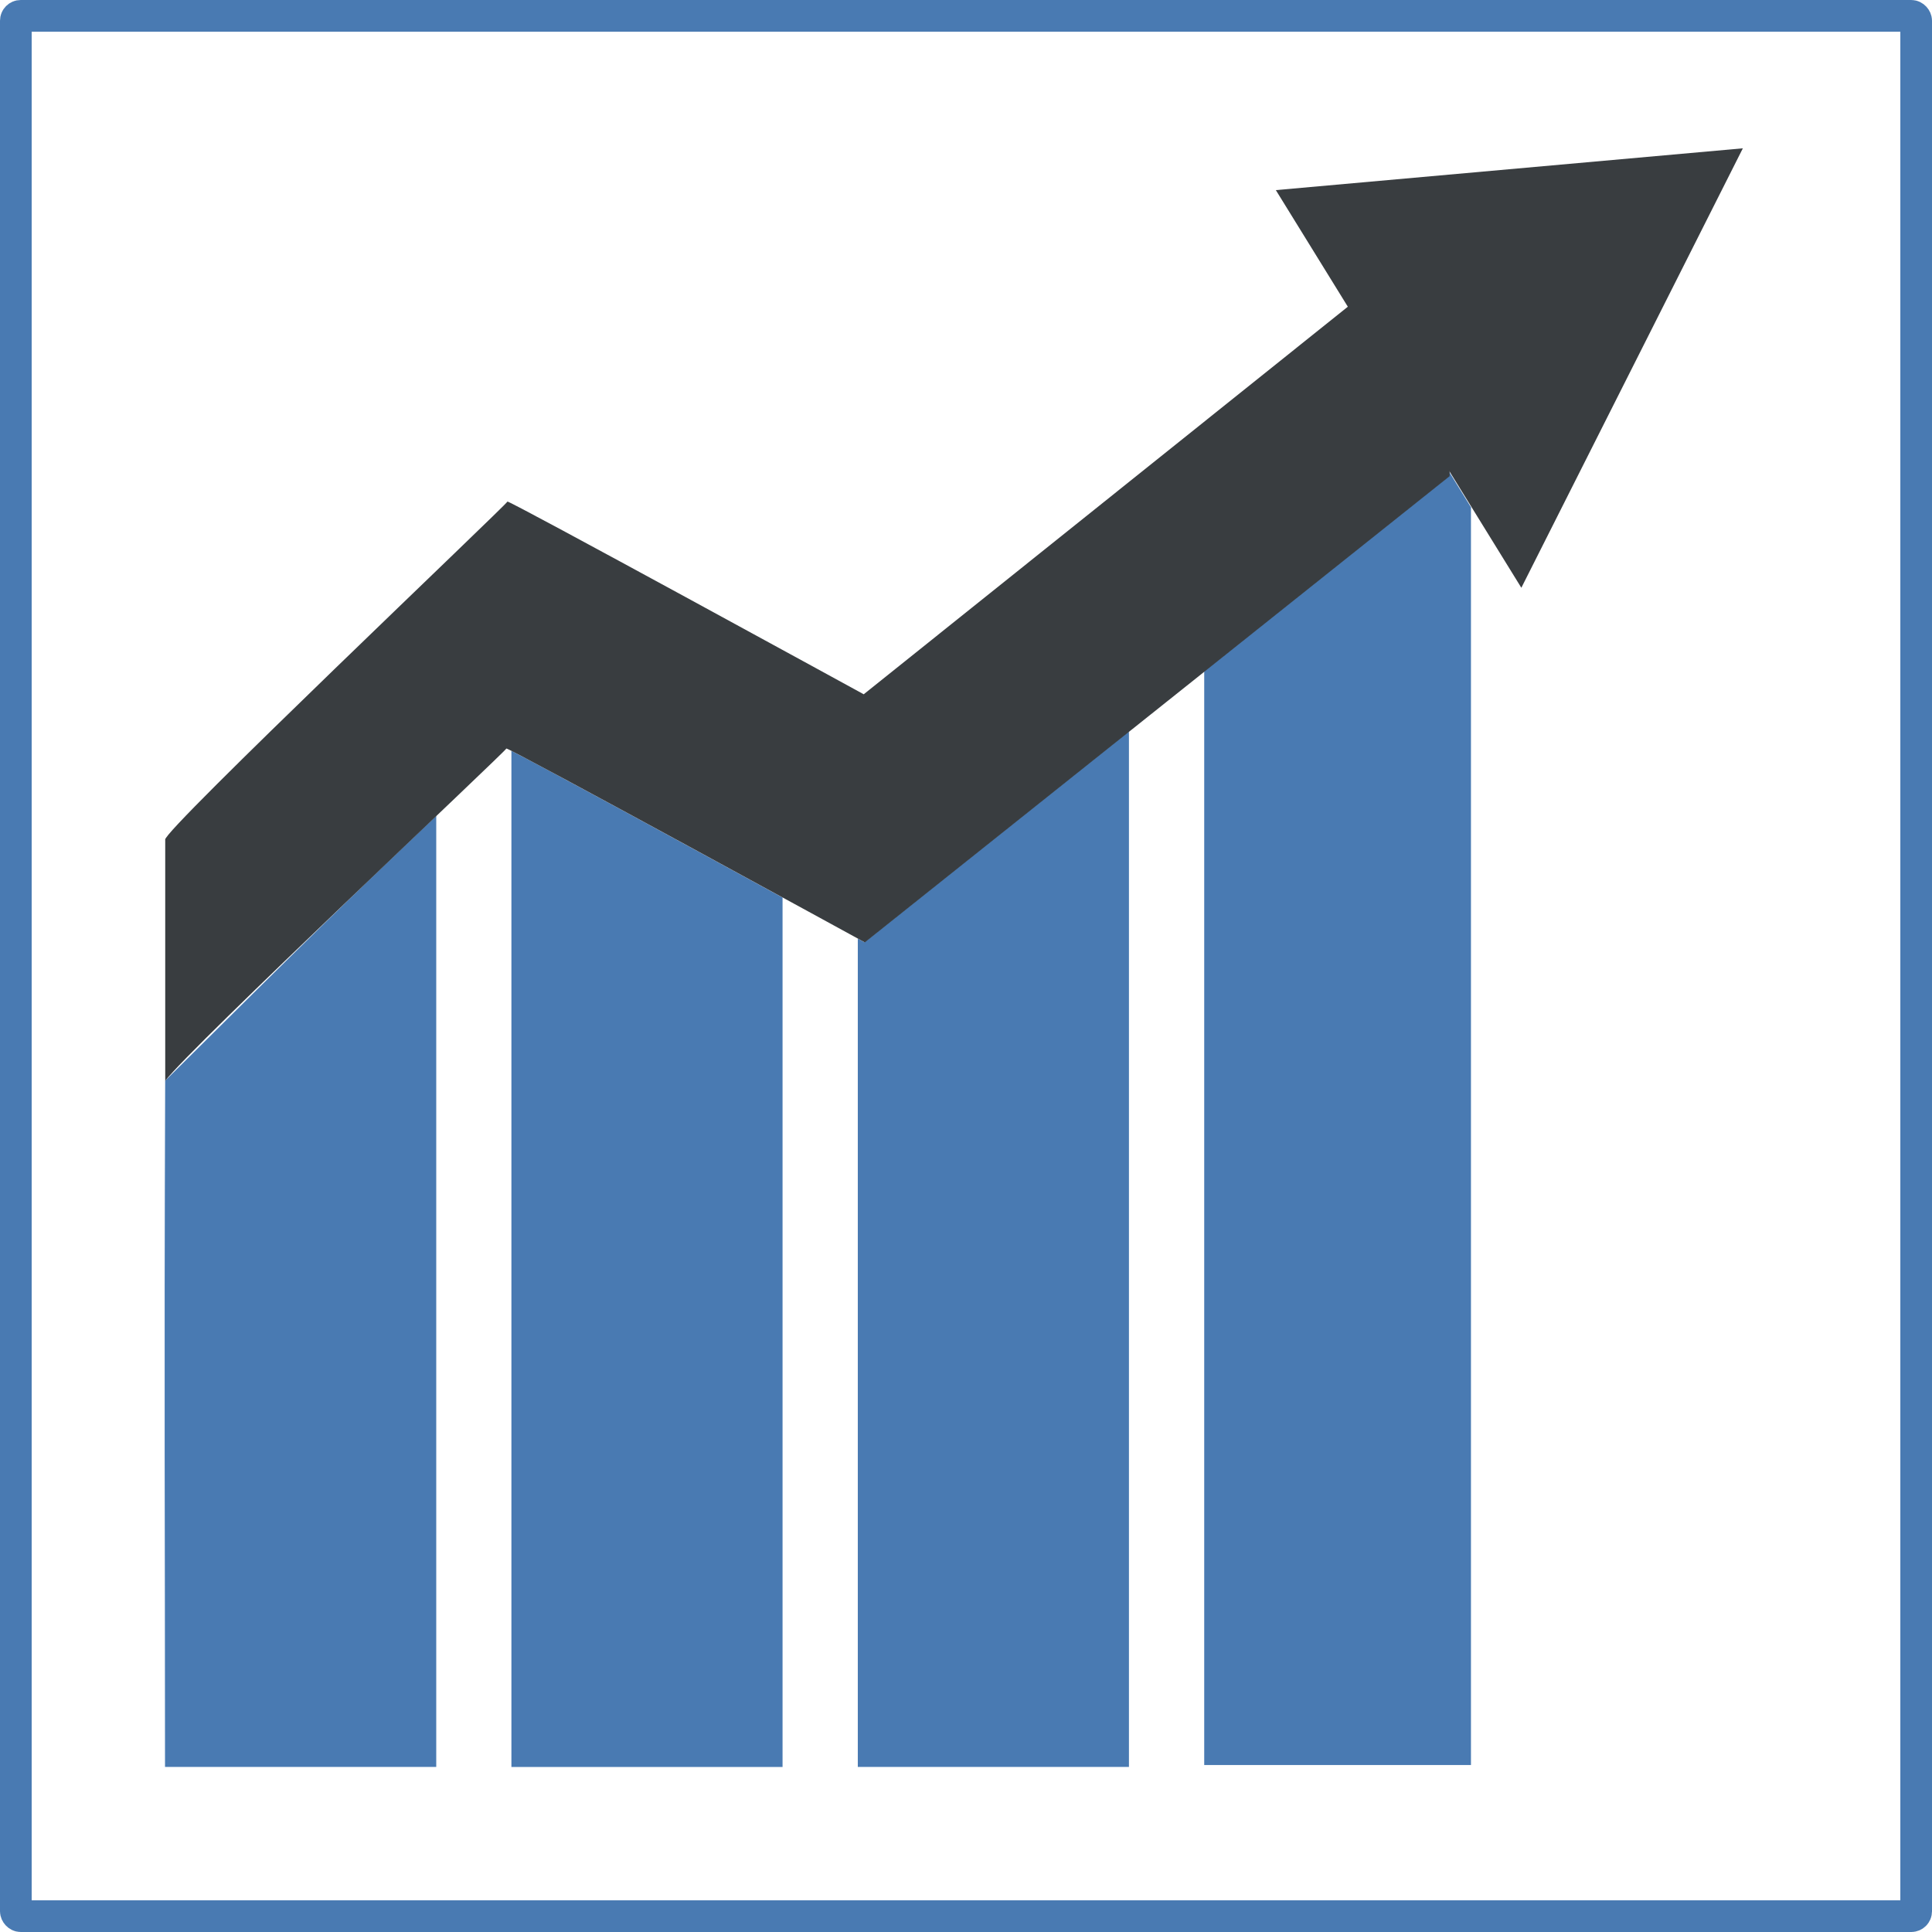 <?xml version="1.0"?>
<svg xmlns:rdf="http://www.w3.org/1999/02/22-rdf-syntax-ns#" xmlns="http://www.w3.org/2000/svg" xmlns:cc="http://creativecommons.org/ns#" xmlns:xlink="http://www.w3.org/1999/xlink" xmlns:dc="http://purl.org/dc/elements/1.1/" xmlns:svg="http://www.w3.org/2000/svg" id="svg2" viewBox="0 0 610 610" version="1.1">
  <g id="layer4" transform="translate(5 -397.36)">
    <g id="g3158">
      <rect id="rect5840" stroke-linejoin="round" ry="1.538" height="600" width="600" stroke="#497ab2" y="402.36" x="0" stroke-width="10" fill="none"/>
      <path id="rect3988" d="m47.102 955.24h85.635v-300.3c-29.81 28.442-38.871 37.19-85.586 83.64-0.361 100.55-0.05 140.34-0.05 216.66z" fill="#497ab2"/>
      <path id="rect3990" d="m156.47 634.43v320.82h85.61v-274.5c-29.978-16.371-76.423-41.684-85.61-46.314z" fill="#497ab2"/>
      <path id="rect3992" d="m351.15 628.48-83.23 66.378s-1.893-1.033-2.083-1.137v261.52h85.61v-326.76h-0.298z" fill="#497ab2"/>
      <path id="rect3994" d="m452.49 546.24-0.025 1.454-77.253 61.594v345.35h84.222v-397.13c-2.316-3.753-4.628-7.508-6.944-11.261z" fill="#497ab2"/>
      <g id="g4046" transform="matrix(.794 0 0 .846 -3.094 256.25)" fill="#393d40">
        <path id="path4048" d="m504.94 237.75c32.542 49.471 65.083 98.942 97.625 148.41l88.08-164.01z"/>
        <path id="path4050" d="m574.9 250.21-233.84 175.7s-141.68-72.786-141.68-71.916c0 0.87-137.81 123.57-136.08 126.18v90.003c9.529-12.027 135.65-123.19 135.65-124.02 0-0.87 142.54 72.347 142.54 72.347l232.54-173.98 0.861-94.31z"/>
      </g>
    </g>
  </g>
</svg>
